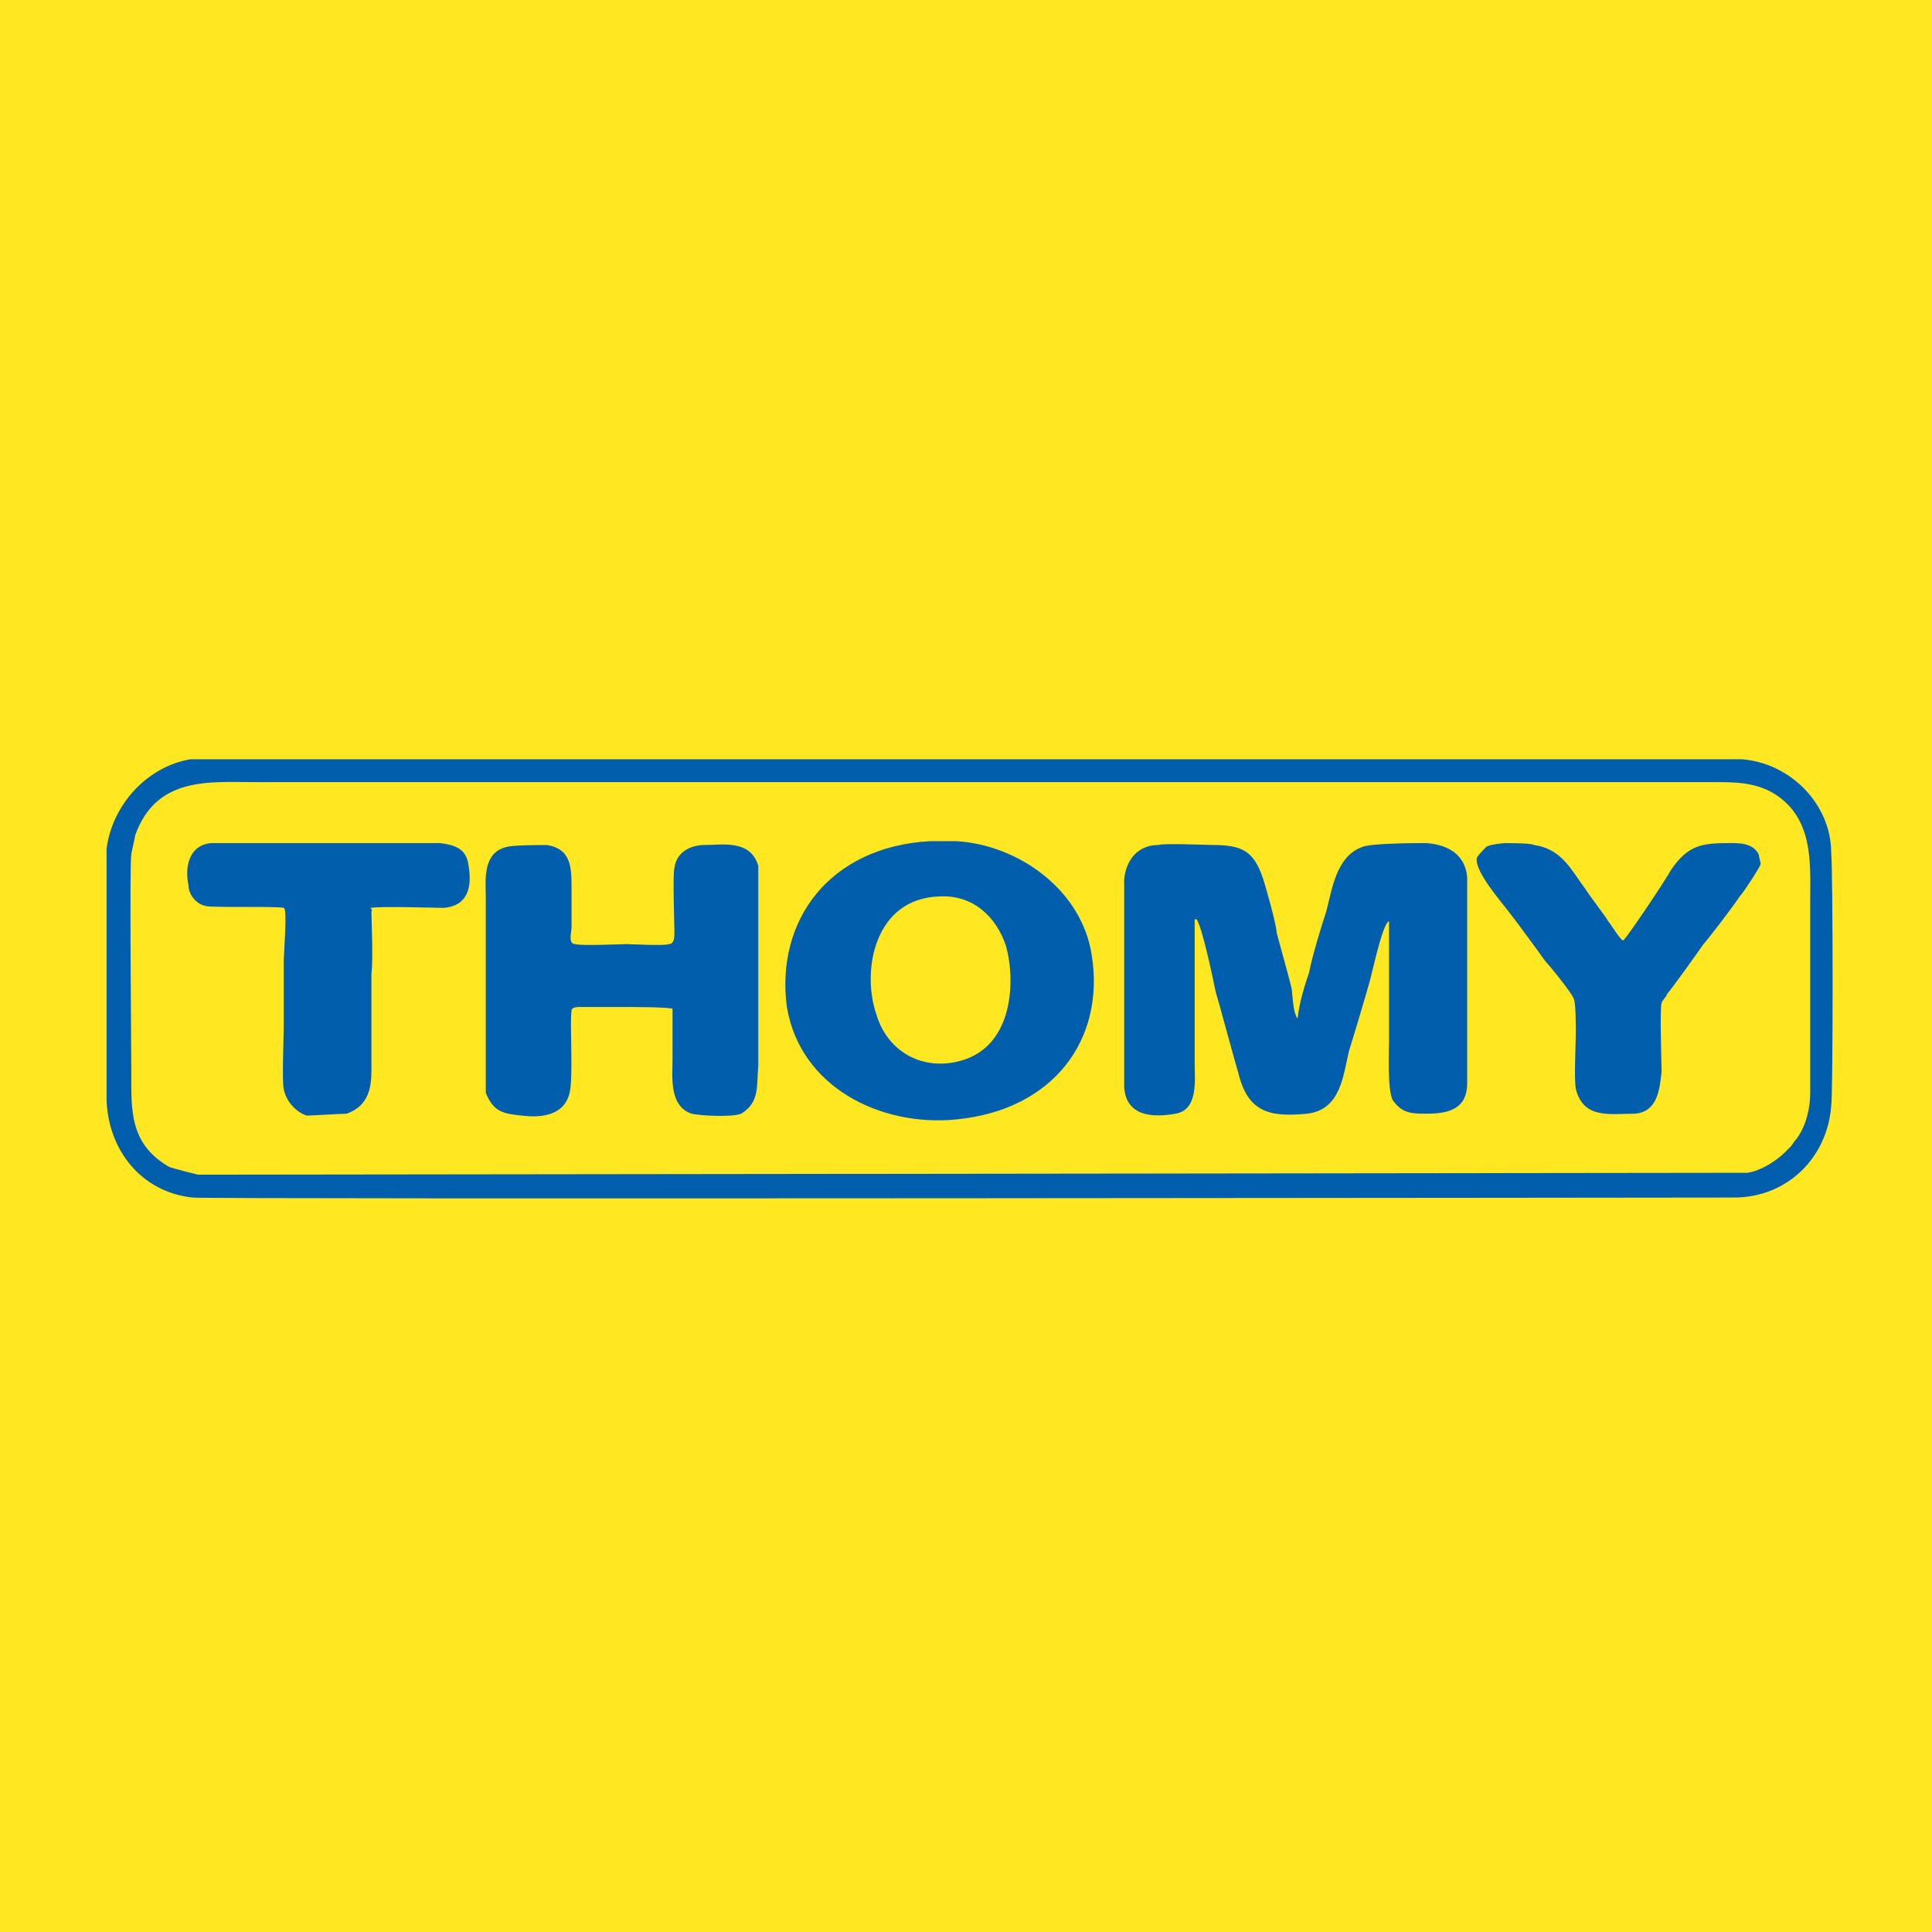 <?xml version="1.0" encoding="utf-8"?>
<!-- Generator: Adobe Illustrator 13.0.0, SVG Export Plug-In . SVG Version: 6.00 Build 14948)  -->
<!DOCTYPE svg PUBLIC "-//W3C//DTD SVG 1.0//EN" "http://www.w3.org/TR/2001/REC-SVG-20010904/DTD/svg10.dtd">
<svg version="1.0" id="Layer_1" xmlns="http://www.w3.org/2000/svg" xmlns:xlink="http://www.w3.org/1999/xlink" x="0px" y="0px"
	 width="192.756px" height="192.756px" viewBox="0 0 192.756 192.756" enable-background="new 0 0 192.756 192.756"
	 xml:space="preserve">
<g>
	<polygon fill-rule="evenodd" clip-rule="evenodd" fill="#FFE822" points="0,0 192.756,0 192.756,192.756 0,192.756 0,0 	"/>
	<path fill-rule="evenodd" clip-rule="evenodd" fill="#005EAD" d="M173.761,75.749c4.943,0.38,8.936,4.563,8.936,9.316
		c0.19,1.901,0.19,24.527,0,25.287c-0.38,5.135-4.373,9.127-9.696,9.127c-1.521,0-153.624,0.189-153.814,0
		c-5.133-0.57-8.365-4.754-8.556-9.697c0-2.662,0-24.906,0-25.096c0.57-4.373,3.993-8.176,8.366-8.937
		C19.566,75.749,173.38,75.749,173.761,75.749L173.761,75.749z"/>
	<path fill-rule="evenodd" clip-rule="evenodd" fill="#FFE822" d="M179.274,113.584c0.95-1.33,1.331-3.041,1.331-4.562
		c0-2.092,0-18.442,0-19.203c0-3.612,0.38-8.176-3.613-10.647c-1.9-1.141-3.992-1.141-5.894-1.141c-0.38,0-145.639,0-145.829,0
		c-4.373,0-9.697-0.57-11.788,5.324c0,0.19-0.38,1.711-0.38,1.901c-0.19,0.76,0,19.012,0,21.864c0,3.613-0.19,7.035,3.803,9.316
		c0.57,0.191,2.091,0.572,2.852,0.762c1.521,0,154.004-0.189,154.575-0.189c1.331-0.191,2.852-1.143,3.803-2.092
		c0.189-0.191,0.57-0.57,0.57-0.57l0,0C178.704,114.346,179.084,113.775,179.274,113.584L179.274,113.584z"/>
	<path fill-rule="evenodd" clip-rule="evenodd" fill="#005EAD" d="M92.766,83.924c-10.077,0.57-15.4,7.985-14.26,16.541
		c1.331,7.986,9.316,11.979,16.921,11.219c9.697-0.951,14.83-7.986,13.5-16.352c-0.951-6.464-7.226-11.027-13.5-11.408
		C95.237,83.924,93.146,83.924,92.766,83.924L92.766,83.924z"/>
	<path fill-rule="evenodd" clip-rule="evenodd" fill="#005EAD" d="M150.185,84.115c0.19,0,2.661,0,2.852,0.19
		c2.853,0.38,3.803,2.662,5.134,4.373c0.19,0.38,2.092,2.852,2.281,3.232c0.19,0.19,1.331,2.092,1.521,1.901
		c0.57-0.57,4.373-6.274,4.753-7.035c1.711-2.472,3.042-2.662,5.894-2.662c0.951,0,2.282,0,2.853,1.141c0,0.19,0.19,0.76,0.19,0.951
		c0,0.19-1.712,2.852-2.092,3.232c-0.761,1.141-3.232,4.373-3.612,4.753c-0.38,0.57-3.232,4.562-3.612,4.943
		c0,0.189-0.57,0.76-0.57,0.951c-0.19,0.379,0,6.273,0,6.844c-0.19,1.711-0.381,3.992-2.662,4.184c-2.472,0-5.134,0.57-5.895-2.473
		c-0.189-1.141,0-4.182,0-5.893c0-0.191,0-2.662-0.189-3.043c0-0.381-2.472-3.422-2.853-3.803c-0.95-1.331-3.042-4.183-3.802-5.133
		c-0.57-0.761-3.232-3.803-3.043-5.133c0-0.19,0.761-0.951,0.951-1.141C148.473,84.305,149.805,84.115,150.185,84.115
		L150.185,84.115z"/>
	<path fill-rule="evenodd" clip-rule="evenodd" fill="#005EAD" d="M21.087,84.115c0.57,0,21.675,0,22.815,0
		c1.521,0.19,2.662,0.57,2.852,2.281c0.38,2.282-0.19,3.993-2.472,4.183c-0.76,0-6.464-0.19-7.225,0c-0.38,0,0.19,0,0,0.38
		c0,0.951,0.19,4.563,0,6.274c0,0.761,0,7.985,0,8.745c0,1.713,0.19,4.184-2.472,5.135c-0.38,0-3.612,0.189-3.992,0.189
		c-1.141-0.381-2.092-1.521-2.282-2.662c-0.19-0.57,0-5.514,0-6.084c0-2.092,0-5.514,0-6.654c0-0.76,0.38-5.323,0-5.323
		c-0.761-0.19-7.225,0-7.795-0.19c-0.951-0.19-1.711-1.141-1.711-2.091C18.425,86.586,18.805,84.305,21.087,84.115L21.087,84.115z"
		/>
	<path fill-rule="evenodd" clip-rule="evenodd" fill="#005EAD" d="M129.46,101.605c0.19-1.711,0.761-3.422,1.142-4.562
		c0.38-1.901,1.331-4.943,1.711-6.084c0.57-2.091,0.95-5.514,3.612-6.464c0.95-0.38,5.514-0.38,6.464-0.38
		c2.092,0.19,3.803,1.141,3.993,3.422c0,0.951,0,6.844,0,7.605c0,0.57,0,6.084,0,6.655c0,0.379,0,5.895,0,6.273
		c0,2.473-1.711,3.043-3.993,3.043c-1.521,0-2.471,0-3.422-1.332c-0.57-0.949-0.38-5.133-0.38-5.893c0-1.332,0-4.943,0-7.226
		c0-0.761,0-3.803,0-4.753c-0.571,0.19-1.331,3.613-1.901,5.893c-0.19,0.762-1.901,6.465-2.092,7.035
		c-0.57,2.281-0.761,5.895-4.183,6.275c-3.803,0.379-5.895-0.191-6.845-3.994c-0.19-0.57-2.092-7.604-2.281-8.174
		c-0.19-0.951-1.331-6.465-1.901-7.226h-0.19c0,1.331,0,5.323,0,7.226c0,0.379,0,6.654,0,7.225c0,1.521,0.38,4.562-1.901,4.943
		c-2.092,0.379-4.943,0.379-5.133-2.662c0-0.76,0-7.416,0-8.176c0-1.521,0-5.133,0-7.035c0-0.761,0-4.943,0-5.514
		c0.189-1.901,1.33-3.422,3.422-3.422c0.57-0.19,4.753,0,5.323,0c3.042,0,4.183,0.57,5.134,3.422c0.19,0.57,1.331,4.563,1.331,5.324
		c0.19,0.76,1.331,4.752,1.521,5.703c0,0.191,0.19,2.281,0.381,2.473C129.271,101.416,129.46,101.605,129.46,101.605L129.46,101.605
		z"/>
	<path fill-rule="evenodd" clip-rule="evenodd" fill="#005EAD" d="M70.331,84.305c1.711,0,4.563-0.57,5.323,2.091
		c0,0.38,0,5.133,0,5.514c0,0.761,0,7.606,0,8.366c0,1.9,0,4.754,0,6.084c-0.19,1.902,0.19,3.613-1.711,4.754
		c-0.951,0.379-4.183,0.189-4.943,0c-2.282-0.762-1.901-3.803-1.901-5.324c0-0.381,0-4.184,0-4.562c0-0.191,0-0.381,0-0.57
		c-0.19-0.191-4.373-0.191-4.943-0.191c-0.38,0-3.802,0-4.183,0s-0.951,0-0.951,0.381c-0.19,1.141,0.19,6.654-0.19,8.176
		c-0.571,2.471-3.232,2.471-4.753,2.281c-1.901-0.189-2.852-0.381-3.612-2.281c0-0.57,0-4.373,0-4.943c0-1.33,0-6.465,0-8.366
		c0-0.38,0-5.894,0-6.274c0-1.521-0.38-4.373,2.091-4.943c0.57-0.19,3.422-0.19,3.993-0.19c2.472,0.38,2.472,2.281,2.472,4.373
		c0,0.38,0,3.422,0,3.802c0,0.571-0.38,1.711,0.38,1.711c0.57,0.19,4.753,0,5.133,0s3.802,0.19,4.183,0c0.57,0,0.57-0.76,0.57-1.141
		c0-0.761-0.19-5.895,0-6.465C67.479,85.065,68.81,84.305,70.331,84.305L70.331,84.305z"/>
	<path fill-rule="evenodd" clip-rule="evenodd" fill="#FFE822" d="M93.716,89.438c3.422-0.19,5.704,2.091,6.655,4.943
		c0.95,3.421,0.76,9.886-4.373,11.408c-3.803,1.141-7.416-0.76-8.556-4.562C85.921,96.853,87.252,89.628,93.716,89.438
		L93.716,89.438z"/>
</g>
</svg>
